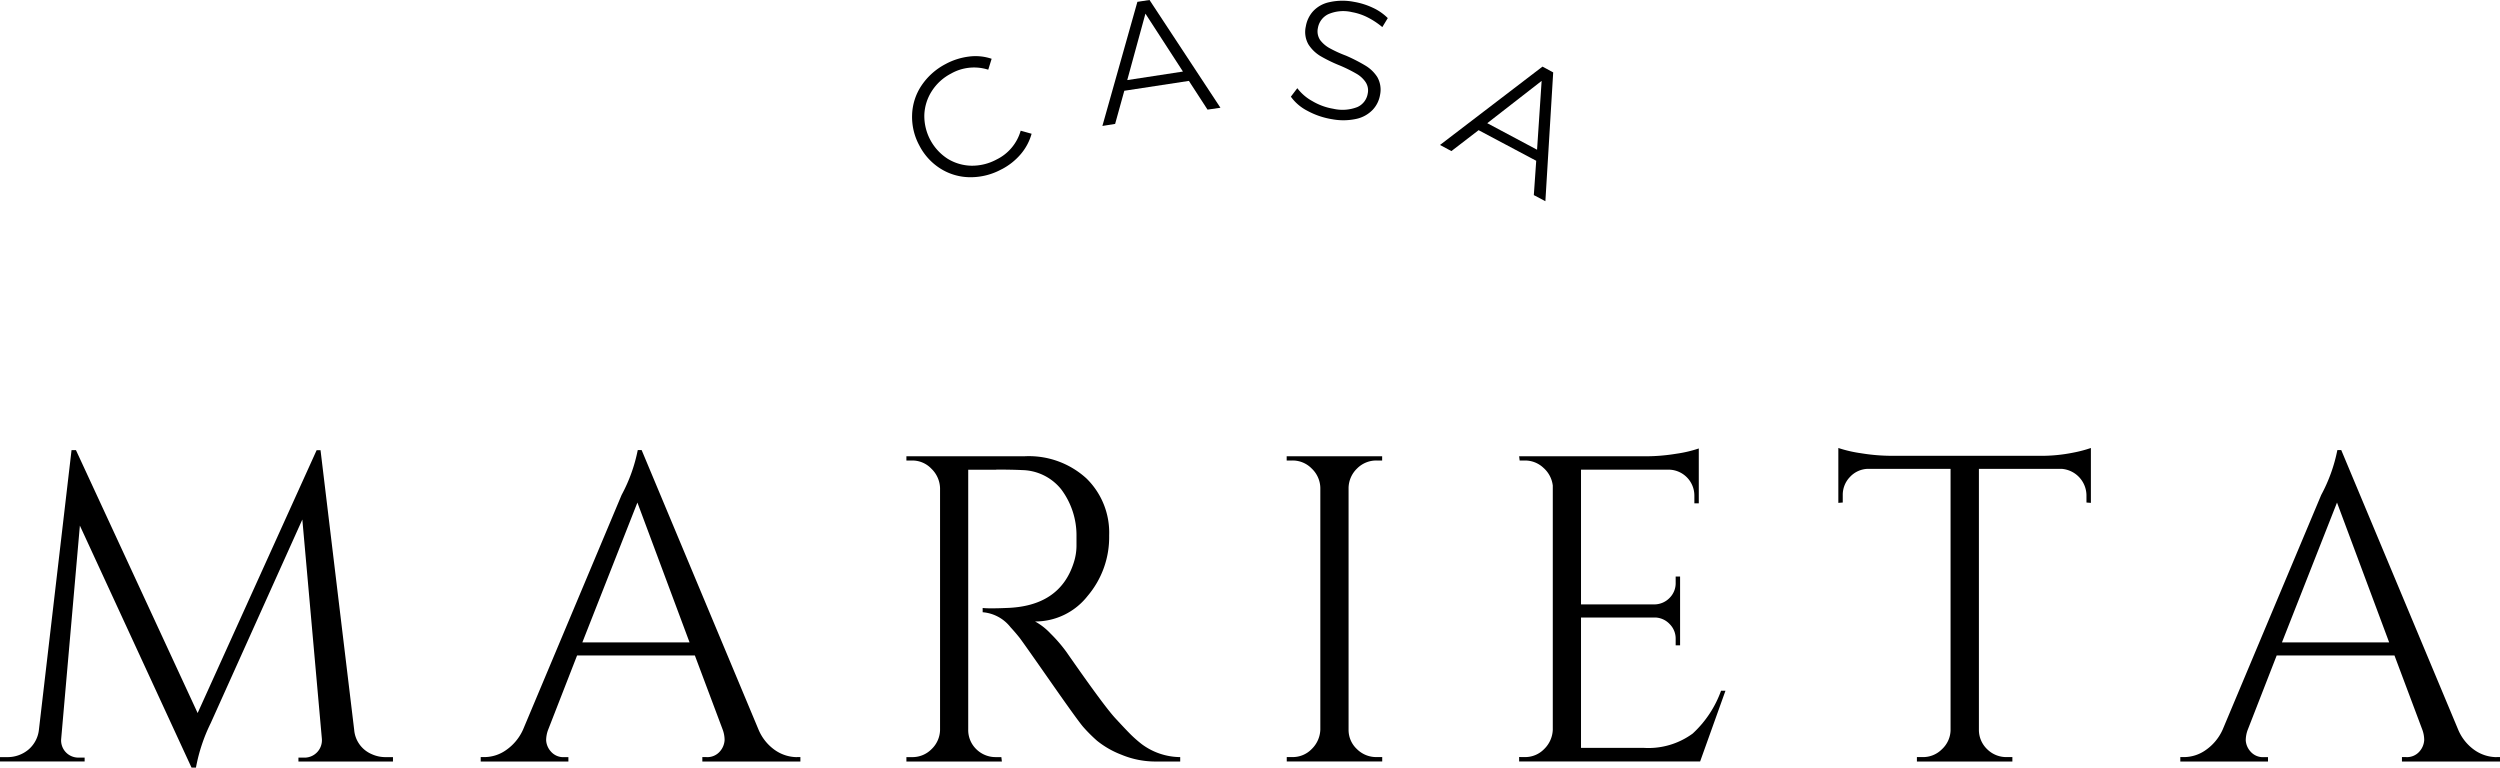<svg id="Grupo_8982" data-name="Grupo 8982" xmlns="http://www.w3.org/2000/svg" xmlns:xlink="http://www.w3.org/1999/xlink" width="183.288" height="56.278" viewBox="0 0 183.288 56.278">
  <defs>
    <clipPath id="clip-path">
      <rect id="Rectángulo_4332" data-name="Rectángulo 4332" width="183.288" height="56.278" fill="none"/>
    </clipPath>
  </defs>
  <g id="Grupo_8964" data-name="Grupo 8964" clip-path="url(#clip-path)">
    <path id="Trazado_3801" data-name="Trazado 3801" d="M28.3,136h.511v.324H21.88v-.286h.473a1.278,1.278,0,0,0,1.246-1.371l-1.433-16.086L15.45,133.505a12.47,12.47,0,0,0-1.084,3.265h-.324L5.856,119.027,4.485,134.664a1.26,1.26,0,0,0,1.209,1.371h.511v.286H0V136H.523a2.379,2.379,0,0,0,1.545-.536,2.223,2.223,0,0,0,.785-1.47l2.392-20.5h.324l8.921,19.275L23.213,113.5H23.5l2.467,20.5a2.12,2.12,0,0,0,1.284,1.782A2.407,2.407,0,0,0,28.3,136" transform="translate(0 -80.492)"/>
    <path id="Trazado_3802" data-name="Trazado 3802" d="M144.389,136h.249v.324h-7.189V136h.287a1.208,1.208,0,0,0,1.009-.424,1.369,1.369,0,0,0,.336-.822,2.225,2.225,0,0,0-.137-.76l-2.043-5.445h-8.635l-2.131,5.47a2.22,2.22,0,0,0-.137.76,1.345,1.345,0,0,0,.336.8,1.208,1.208,0,0,0,1.009.424h.286v.324H121.2V136h.287a2.767,2.767,0,0,0,1.57-.511,3.624,3.624,0,0,0,1.246-1.5l7.227-17.207a11.739,11.739,0,0,0,1.184-3.289H133l8.572,20.5a3.464,3.464,0,0,0,1.209,1.5,2.85,2.85,0,0,0,1.607.511m-15.737-8.41h7.862l-3.825-10.255Z" transform="translate(-85.957 -80.494)"/>
    <path id="Trazado_3803" data-name="Trazado 3803" d="M235.111,116.029h-2.056v19.064a1.953,1.953,0,0,0,.586,1.42,2.01,2.01,0,0,0,1.47.586h.374l.038.324h-7V137.1h.411a1.959,1.959,0,0,0,1.421-.573,2,2,0,0,0,.635-1.408V117.375a2.059,2.059,0,0,0-.635-1.42,1.921,1.921,0,0,0-1.421-.6h-.411v-.311h8.635a6.257,6.257,0,0,1,4.56,1.62,5.554,5.554,0,0,1,1.67,4.187,6.651,6.651,0,0,1-1.582,4.436,4.872,4.872,0,0,1-3.85,1.869,4.528,4.528,0,0,1,1.134.885,10.816,10.816,0,0,1,1.171,1.358q2.738,3.939,3.576,4.847t1.184,1.246a9.426,9.426,0,0,0,.76.66,4.788,4.788,0,0,0,2.816.947v.324h-1.757a6.486,6.486,0,0,1-2.554-.5A6.6,6.6,0,0,1,242.5,135.9a11.3,11.3,0,0,1-1.022-1.022q-.425-.5-2.38-3.3t-2.268-3.215q-.327-.411-.673-.785a2.885,2.885,0,0,0-2.043-1.1v-.311a6.7,6.7,0,0,0,.673.025c.274,0,.614-.006,1.022-.025q3.962-.1,4.984-3.327a4.067,4.067,0,0,0,.2-1.2v-.723a5.619,5.619,0,0,0-1.122-3.452,3.764,3.764,0,0,0-2.841-1.408q-.776-.037-1.919-.038" transform="translate(-162.07 -81.592)"/>
    <path id="Trazado_3804" data-name="Trazado 3804" d="M324.817,137.091a1.933,1.933,0,0,0,1.421-.586,2.082,2.082,0,0,0,.635-1.42V117.342a2.012,2.012,0,0,0-.635-1.408,1.945,1.945,0,0,0-1.421-.586h-.411v-.311h7v.311H331a1.978,1.978,0,0,0-1.433.586,2.025,2.025,0,0,0-.623,1.408v17.743a1.917,1.917,0,0,0,.611,1.42,2,2,0,0,0,1.445.586h.411v.324h-7v-.324Z" transform="translate(-230.073 -81.586)"/>
    <path id="Trazado_3805" data-name="Trazado 3805" d="M383.427,135.693a1.933,1.933,0,0,0,1.421-.586,2.082,2.082,0,0,0,.635-1.42v-17.9a2.054,2.054,0,0,0-.685-1.3,1.951,1.951,0,0,0-1.37-.536h-.374l-.038-.311h9.37a13.767,13.767,0,0,0,2.156-.187,9.175,9.175,0,0,0,1.645-.386v4.024h-.324v-.573a1.9,1.9,0,0,0-1.782-1.894h-6.529V124.5h5.407a1.563,1.563,0,0,0,1.084-.473,1.521,1.521,0,0,0,.449-1.121v-.449h.324v5.046h-.324v-.473a1.5,1.5,0,0,0-.436-1.084,1.53,1.53,0,0,0-1.059-.486h-5.445v9.557h4.573a5.488,5.488,0,0,0,3.613-1.047,7.887,7.887,0,0,0,2.081-3.14h.324l-1.857,5.183h-13.27v-.324Z" transform="translate(-271.64 -80.188)"/>
    <path id="Trazado_3806" data-name="Trazado 3806" d="M481.685,116.392a1.966,1.966,0,0,0-1.819-1.919H473.8v19.151a1.962,1.962,0,0,0,.61,1.408,1.991,1.991,0,0,0,1.433.573h.411v.324h-7v-.324h.424a1.939,1.939,0,0,0,1.408-.573,1.961,1.961,0,0,0,.636-1.37V114.473h-6.081a1.854,1.854,0,0,0-1.3.6,1.875,1.875,0,0,0-.523,1.321v.548l-.324.025v-4.024a9.513,9.513,0,0,0,1.67.386,13.953,13.953,0,0,0,2.168.187h10.815a11.838,11.838,0,0,0,2.592-.237,9.324,9.324,0,0,0,1.271-.336v4.024l-.324-.025Z" transform="translate(-328.716 -80.099)"/>
    <path id="Trazado_3807" data-name="Trazado 3807" d="M572.909,136h.249v.324h-7.189V136h.287a1.208,1.208,0,0,0,1.009-.424,1.369,1.369,0,0,0,.336-.822,2.224,2.224,0,0,0-.137-.76l-2.043-5.445h-8.635l-2.131,5.47a2.22,2.22,0,0,0-.137.76,1.345,1.345,0,0,0,.336.8,1.207,1.207,0,0,0,1.009.424h.286v.324h-6.429V136h.287a2.767,2.767,0,0,0,1.57-.511,3.624,3.624,0,0,0,1.246-1.5l7.227-17.207a11.74,11.74,0,0,0,1.184-3.289h.286l8.573,20.5a3.462,3.462,0,0,0,1.208,1.5,2.851,2.851,0,0,0,1.607.511m-15.737-8.41h7.862l-3.825-10.255Z" transform="translate(-389.87 -80.494)"/>
    <path id="Trazado_3808" data-name="Trazado 3808" d="M236.521,22.443a4.726,4.726,0,0,1-2.305.586,4.125,4.125,0,0,1-2.168-.623,4.337,4.337,0,0,1-1.557-1.694,4.382,4.382,0,0,1-.536-2.255,4.089,4.089,0,0,1,.685-2.143,4.771,4.771,0,0,1,1.769-1.582,4.862,4.862,0,0,1,1.707-.548,3.675,3.675,0,0,1,1.67.162l-.249.8a3.415,3.415,0,0,0-2.729.286,3.668,3.668,0,0,0-1.408,1.283,3.446,3.446,0,0,0-.548,1.744,3.73,3.73,0,0,0,1.707,3.215,3.447,3.447,0,0,0,1.744.511,3.79,3.79,0,0,0,1.856-.461,3.375,3.375,0,0,0,1.757-2.106l.8.224a3.924,3.924,0,0,1-.785,1.483,4.629,4.629,0,0,1-1.408,1.121" transform="translate(-163.084 -10.036)"/>
    <path id="Trazado_3809" data-name="Trazado 3809" d="M284.287,5.931l-4.735.723-.673,2.43-.934.15,2.566-9.1L281.4,0,286.6,7.9l-.947.137Zm-.436-.685L281.1,1l-1.333,4.872Z" transform="translate(-197.123)"/>
    <path id="Trazado_3810" data-name="Trazado 3810" d="M328.439,8.866a5.676,5.676,0,0,1-1.769-.611,3.389,3.389,0,0,1-1.208-1.034l.473-.623a3.444,3.444,0,0,0,1.1.947,4.419,4.419,0,0,0,1.532.561,3.006,3.006,0,0,0,1.769-.124,1.306,1.306,0,0,0,.76-.984,1.1,1.1,0,0,0-.174-.872,2.029,2.029,0,0,0-.673-.6,10.784,10.784,0,0,0-1.184-.586,10.669,10.669,0,0,1-1.458-.71,2.688,2.688,0,0,1-.86-.847,1.84,1.84,0,0,1-.187-1.321,2.2,2.2,0,0,1,.536-1.109,2.257,2.257,0,0,1,1.184-.66,4.4,4.4,0,0,1,1.807-.025A5.3,5.3,0,0,1,331.467.7a3.779,3.779,0,0,1,1.1.76l-.4.66a5.594,5.594,0,0,0-1.072-.71,4.092,4.092,0,0,0-1.146-.386,2.757,2.757,0,0,0-1.744.149,1.379,1.379,0,0,0-.76,1.009,1.152,1.152,0,0,0,.162.885,2.2,2.2,0,0,0,.7.6,9.1,9.1,0,0,0,1.2.548,12.1,12.1,0,0,1,1.433.735,2.655,2.655,0,0,1,.86.835,1.869,1.869,0,0,1,.2,1.308,2.089,2.089,0,0,1-.548,1.1,2.361,2.361,0,0,1-1.209.66,4.47,4.47,0,0,1-1.794.013" transform="translate(-230.822 -0.133)"/>
    <path id="Trazado_3811" data-name="Trazado 3811" d="M370.124,23.7,365.9,21.457l-1.994,1.533-.835-.449,7.513-5.744.785.424-.573,9.444-.847-.448Zm.062-.81.336-5.046-3.987,3.1Z" transform="translate(-257.496 -11.913)"/>
  </g>
</svg>
